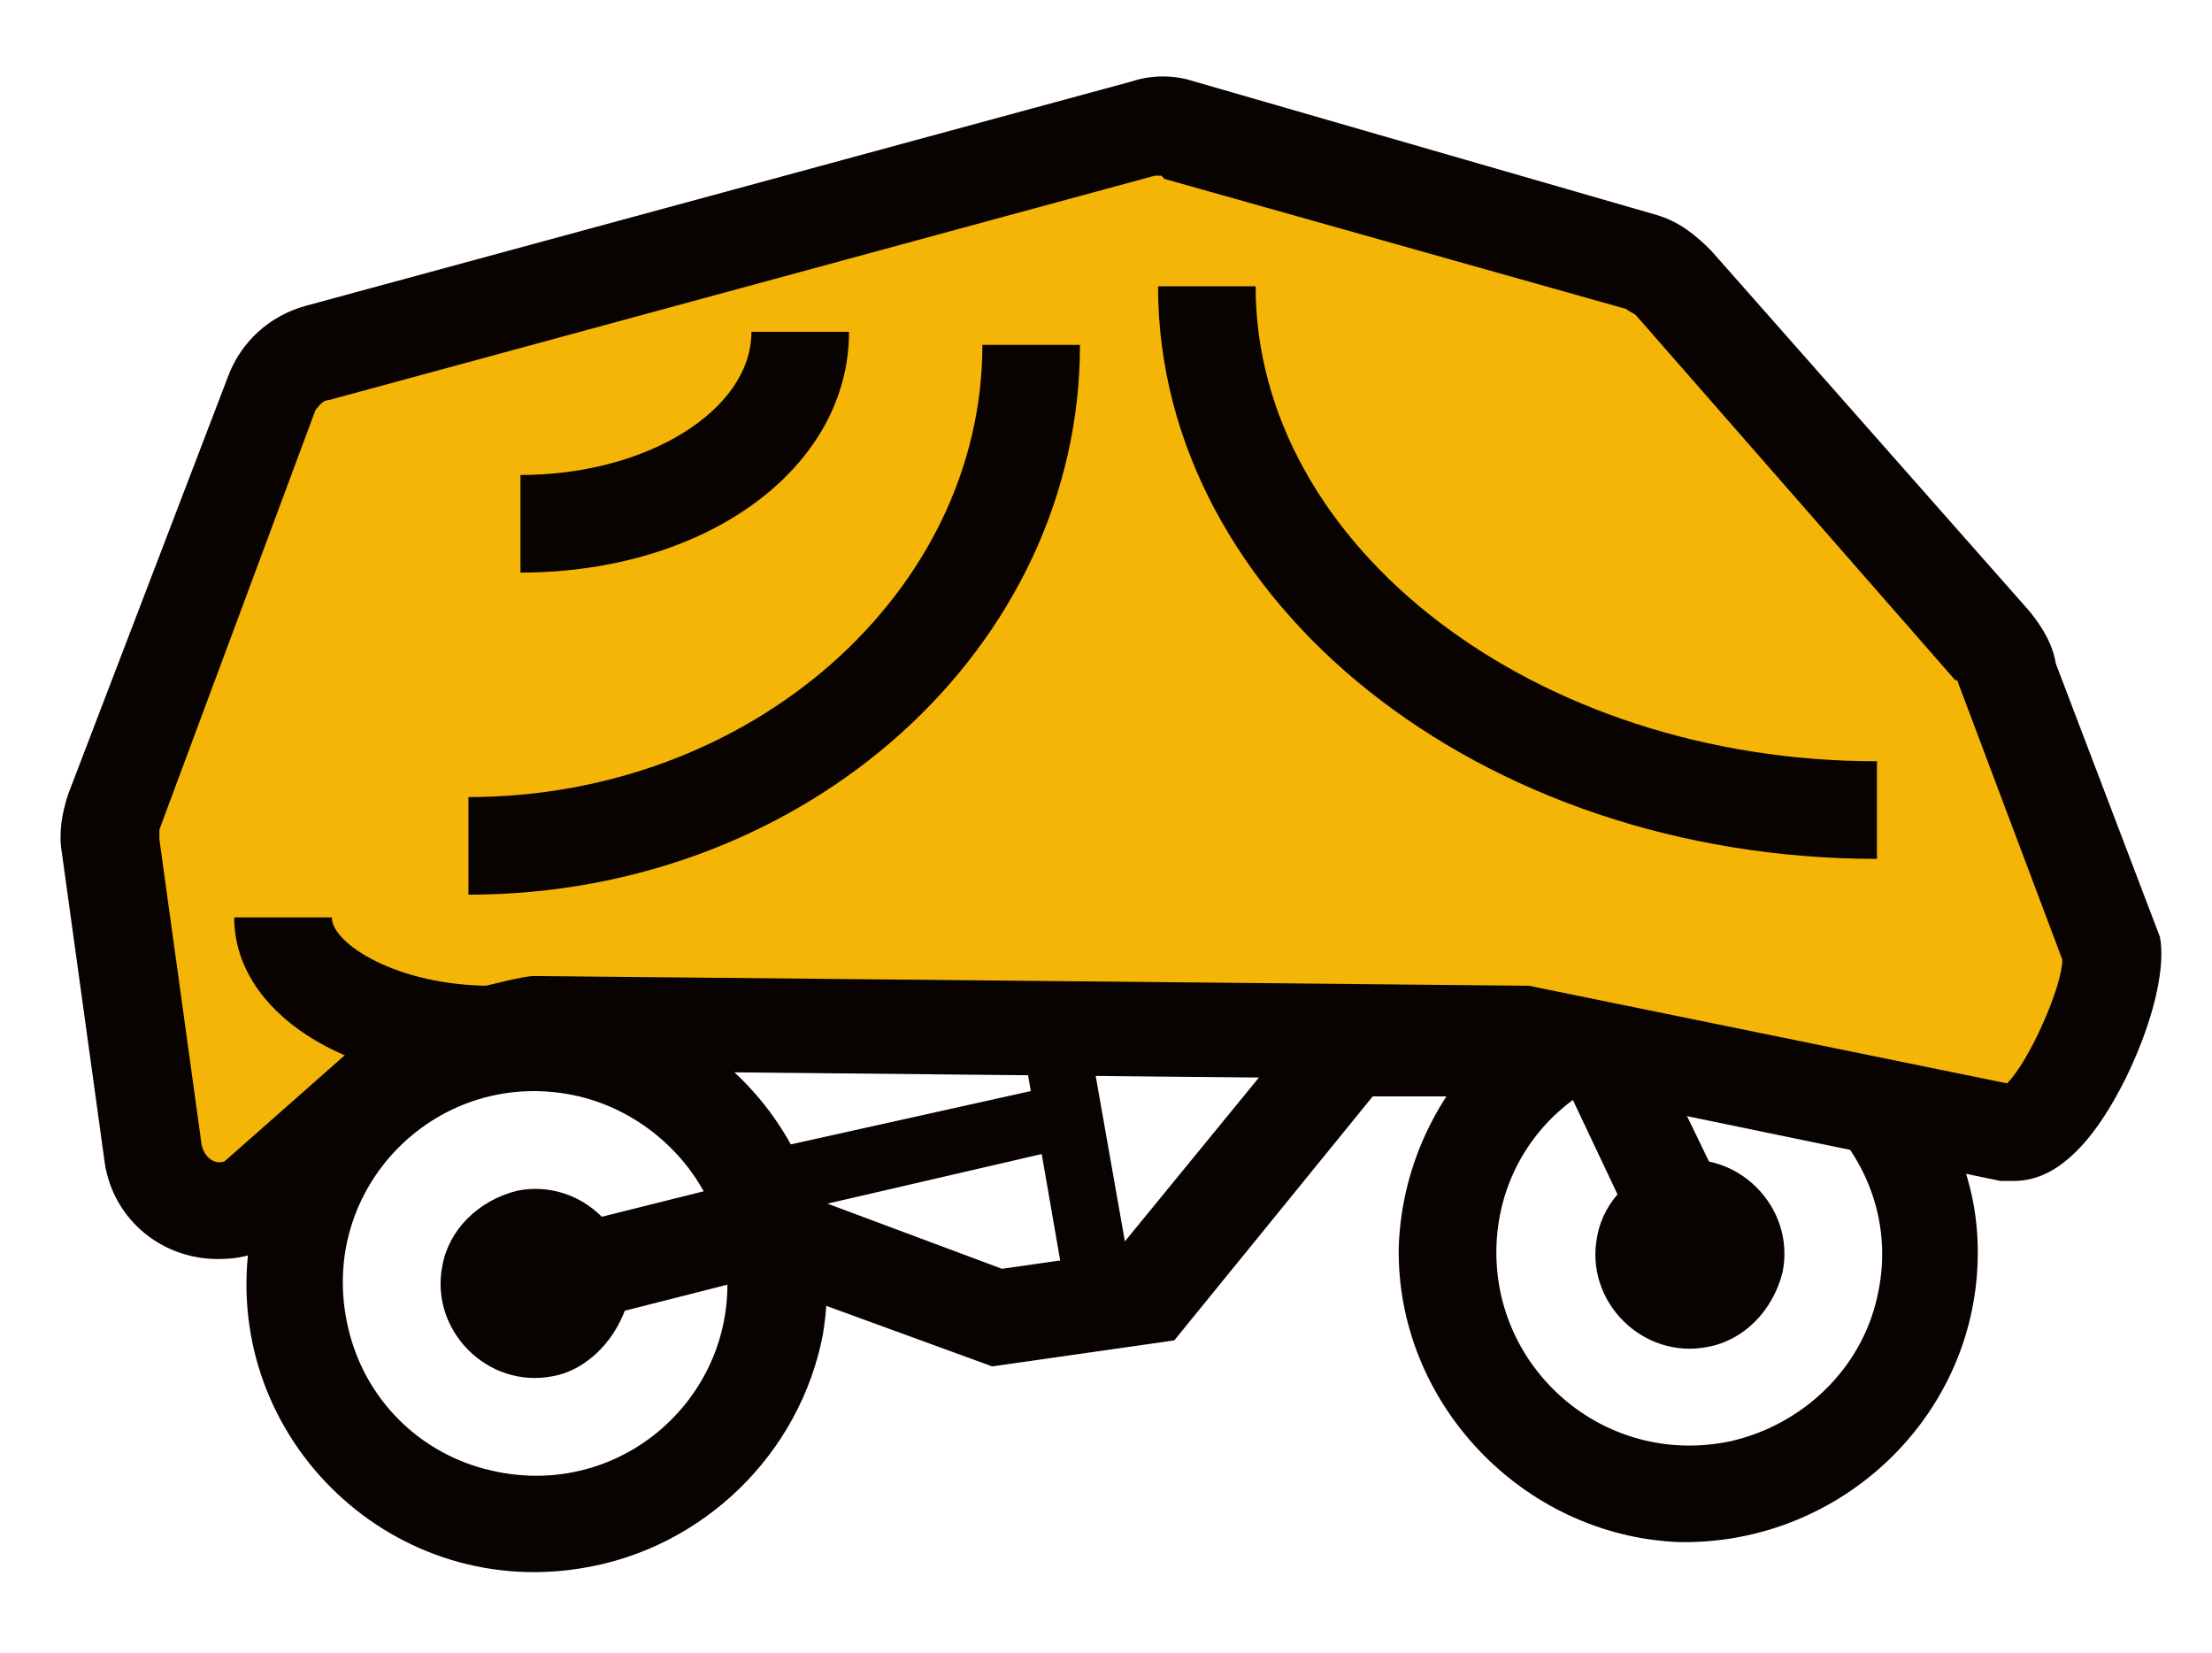 <?xml version="1.0" encoding="utf-8"?>
<!-- Generator: Adobe Illustrator 17.1.0, SVG Export Plug-In . SVG Version: 6.00 Build 0)  -->
<!DOCTYPE svg PUBLIC "-//W3C//DTD SVG 1.1//EN" "http://www.w3.org/Graphics/SVG/1.1/DTD/svg11.dtd">
<svg version="1.1" id="Слой_1" xmlns="http://www.w3.org/2000/svg" xmlns:xlink="http://www.w3.org/1999/xlink" x="0px" y="0px"
	 viewBox="0 0 68 50.8" enable-background="new 0 0 68 50.8" xml:space="preserve">
<g>
	<g>
		<polygon fill="#F5B506" points="3.2,25.4 9.2,11.3 36.1,3.5 50.6,8 60.8,19.8 65.7,29.8 62.3,34.8 47.3,31.9 29.6,31.9 16,31.5 
			5.1,37.7 		"/>
	</g>
	<g>
		<path fill="#080300" d="M17.9,48.2C11.9,49.2,6.7,44,7.7,38c0.6-3.7,3.6-6.7,7.3-7.3c6.1-1,11.3,4.2,10.3,10.3
			C24.6,44.7,21.6,47.6,17.9,48.2z M17.8,33.7c-4.3-1-8.1,2.8-7.1,7.1c0.5,2.2,2.2,3.9,4.4,4.4c4.3,1,8.1-2.8,7.1-7.1
			C21.7,35.9,19.9,34.2,17.8,33.7z"/>
	</g>
	<g>
		<g>
			<path fill="#080300" d="M60.2,35.4c-1.4-0.2-2.8-0.6-4.1-1c1.4,1.4,2.1,3.4,1.6,5.5c-0.5,2.2-2.3,3.9-4.5,4.4
				c-3.8,0.8-7.2-2.1-7.2-5.8c0-2.4,1.4-4.4,3.4-5.3c-0.9-0.4-1.9-0.8-2.9-1.2c0,0,0,0,0,0c-0.1-0.1-0.3-0.1-0.4-0.2
				c-1.8,1.6-3,3.9-3.1,6.5c-0.1,4.8,3.8,8.9,8.6,9.1c5,0.1,9.2-3.9,9.2-8.9C60.8,37.4,60.6,36.4,60.2,35.4z"/>
		</g>
	</g>
	<g>
		<path fill="#080300" d="M17,42.3c-2,0.4-3.8-1.4-3.4-3.4c0.2-1.1,1.1-2,2.3-2.3c2-0.4,3.8,1.4,3.4,3.4C19,41.1,18.1,42.1,17,42.3z
			"/>
	</g>
	<g>
		<path fill="#080300" d="M52.5,41.4c-2,0.4-3.8-1.4-3.4-3.4c0.2-1.1,1.1-2,2.3-2.3c2-0.4,3.8,1.4,3.4,3.4
			C54.5,40.3,53.6,41.2,52.5,41.4z"/>
	</g>
	<g>
		<g>
			<path fill="#080300" d="M47.1,30.8l-6.5,0l-6.3,7.7L30.8,39l-7.5-2.8L16.1,38l0.7,2.9l6.3-1.6l7.4,2.7l5.6-0.8l6.1-7.5l6.1,0
				l2.6,5.5l2.7-1.3l-3-6.2C49.4,31.4,48.3,31.1,47.1,30.8z"/>
		</g>
	</g>
	<g>
		<path fill="#080300" d="M6.7,38.7L6.7,38.7c-1.8,0-3.3-1.3-3.5-3.1l-1.3-9.4c-0.1-0.6,0-1.2,0.2-1.8L7,11.6
			c0.4-1.1,1.3-1.9,2.4-2.2l25.4-6.9c0.6-0.2,1.3-0.2,1.9,0l14.2,4.1c0.7,0.2,1.2,0.6,1.7,1.1l9.8,11.1c0.4,0.5,0.7,1,0.8,1.6
			l3.2,8.4c0.3,1.6-1,4.8-2.3,6.3c-0.7,0.8-1.4,1.2-2.2,1.2l-0.4,0l-15-3.1l-30-0.3c-0.5,0.1-2.3,0.6-2.9,0.8l-5.1,4.5l-0.2,0.1
			C7.8,38.6,7.3,38.7,6.7,38.7z M35.7,5.4c-0.1,0-0.1,0-0.2,0l-25.4,6.9c-0.2,0-0.3,0.2-0.4,0.3L4.9,25.5c0,0.1,0,0.2,0,0.3l1.3,9.4
			c0.1,0.4,0.4,0.6,0.7,0.5l5.1-4.5l0.2-0.1c0.4-0.2,3.7-1.1,4.2-1.1L47,30.3l14.7,3c0.7-0.7,1.7-3,1.7-3.8l-3.2-8.5
			c0,0,0-0.1-0.1-0.1L50.3,9.7c-0.1-0.1-0.2-0.1-0.3-0.2L35.8,5.5C35.8,5.5,35.7,5.4,35.7,5.4z"/>
	</g>
	<g>
		<polygon fill="#080300" points="22.4,35.6 22.4,37.7 33.2,35.2 33.2,33.2 		"/>
	</g>
	<g>
		<polygon fill="#080300" points="35.1,41.1 33.3,30.9 31.3,31.3 33,41.1 		"/>
	</g>
	<g>
		<path fill="#080300" d="M57.7,26.4c-12.2,0-22.1-7.9-22.1-17.6h3c0,8,8.6,14.6,19.1,14.6V26.4z"/>
	</g>
	<g>
		<path fill="#080300" d="M15.1,33.3c-4.5,0-7.9-2.2-7.9-5.1h3c0,0.8,2,2.1,4.9,2.1V33.3z"/>
	</g>
	<g>
		<path fill="#080300" d="M16,17.6v-3c3.9,0,7.1-2,7.1-4.4h3C26.1,14.4,21.7,17.6,16,17.6z"/>
	</g>
	<g>
		<path fill="#080300" d="M14.4,27.5v-3c8.7,0,15.8-6.3,15.8-13.9h3C33.2,19.9,24.8,27.5,14.4,27.5z"/>
	</g>
</g>
</svg>

